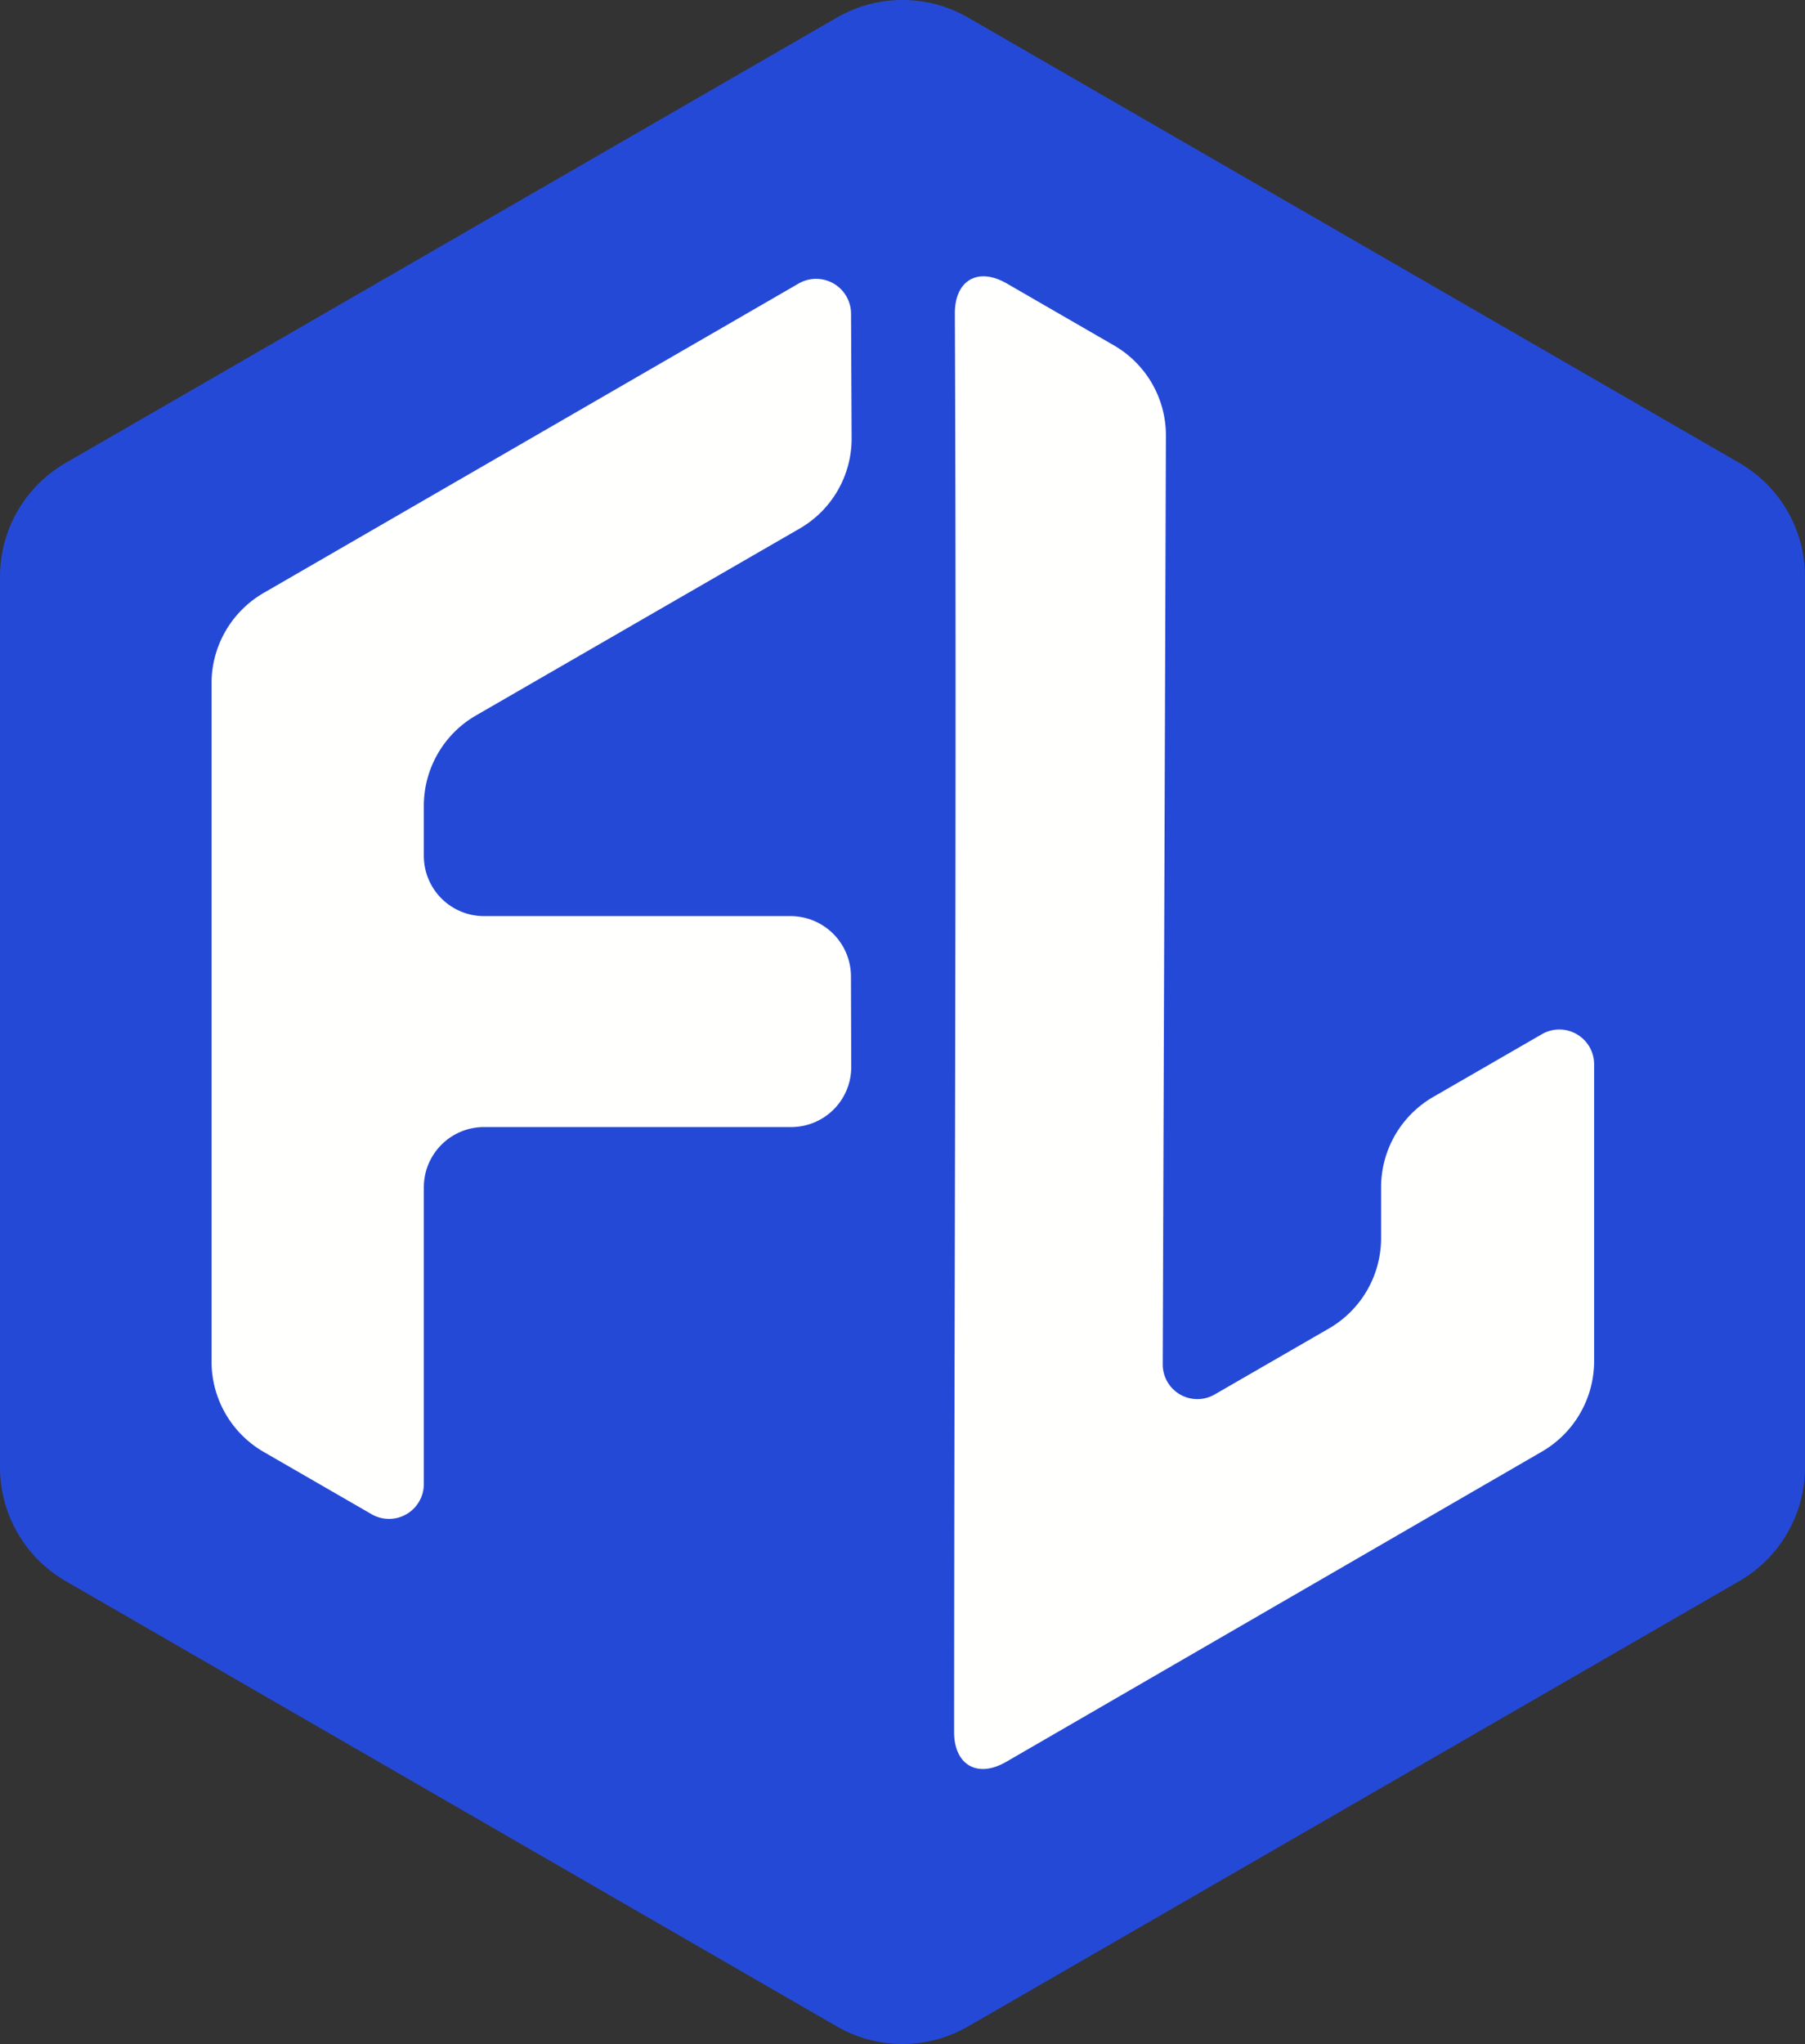 <?xml version="1.0" encoding="UTF-8"?> <svg xmlns="http://www.w3.org/2000/svg" width="250" height="283" viewBox="0 0 250 283" fill="none"><rect x="0" y="0" width="250" height="283" fill="#333333" stroke="none"/><path fill-rule="evenodd" clip-rule="evenodd" d="m240.904 218.908-106.808 61.655a18.19 18.19 0 0 1-18.192 0L9.096 218.908A18.2 18.2 0 0 1 0 203.155V79.845a18.19 18.19 0 0 1 9.096-15.753L115.904 2.437a18.2 18.2 0 0 1 18.192 0l106.808 61.655A18.2 18.2 0 0 1 250 79.844v123.311a18.2 18.2 0 0 1-9.096 15.753" fill="#2549D7"></path><path d="m139.366 243.932 74.202-42.955a14.48 14.48 0 0 0 7.223-12.526v-41.093a4.81 4.81 0 0 0-2.41-4.172 4.81 4.81 0 0 0-4.818 0l-15.048 8.687a14.45 14.45 0 0 0-7.228 12.516v7.031c0 2.537-.668 5.03-1.936 7.227a14.46 14.46 0 0 1-5.291 5.29l-15.819 9.131a4.797 4.797 0 0 1-6.562-1.767 4.8 4.8 0 0 1-.637-2.405l.442-128.556a14.39 14.39 0 0 0-7.198-12.518l-14.847-8.576c-3.991-2.305-7.207-.438-7.187 4.17.263 62.707-.083 133.644-.107 196.353-.002 4.608 3.232 6.472 7.221 4.163M36.525 82.09l74.086-42.833a4.837 4.837 0 0 1 6.605 1.755c.427.732.654 1.564.657 2.412l.079 17.236a14.38 14.38 0 0 1-7.189 12.516l-44.835 25.88a14.46 14.46 0 0 0-7.227 12.517v6.923a8.346 8.346 0 0 0 8.345 8.345h42.444a8.37 8.37 0 0 1 8.371 8.344l.039 12.516a8.31 8.31 0 0 1-5.129 7.709 8.3 8.3 0 0 1-3.19.635H67.046a8.346 8.346 0 0 0-8.345 8.344v41.087a4.82 4.82 0 0 1-7.229 4.174l-14.943-8.622a14.45 14.45 0 0 1-7.229-12.514V94.611a14.46 14.46 0 0 1 7.225-12.521" fill="#FFFFFE"></path></svg> 